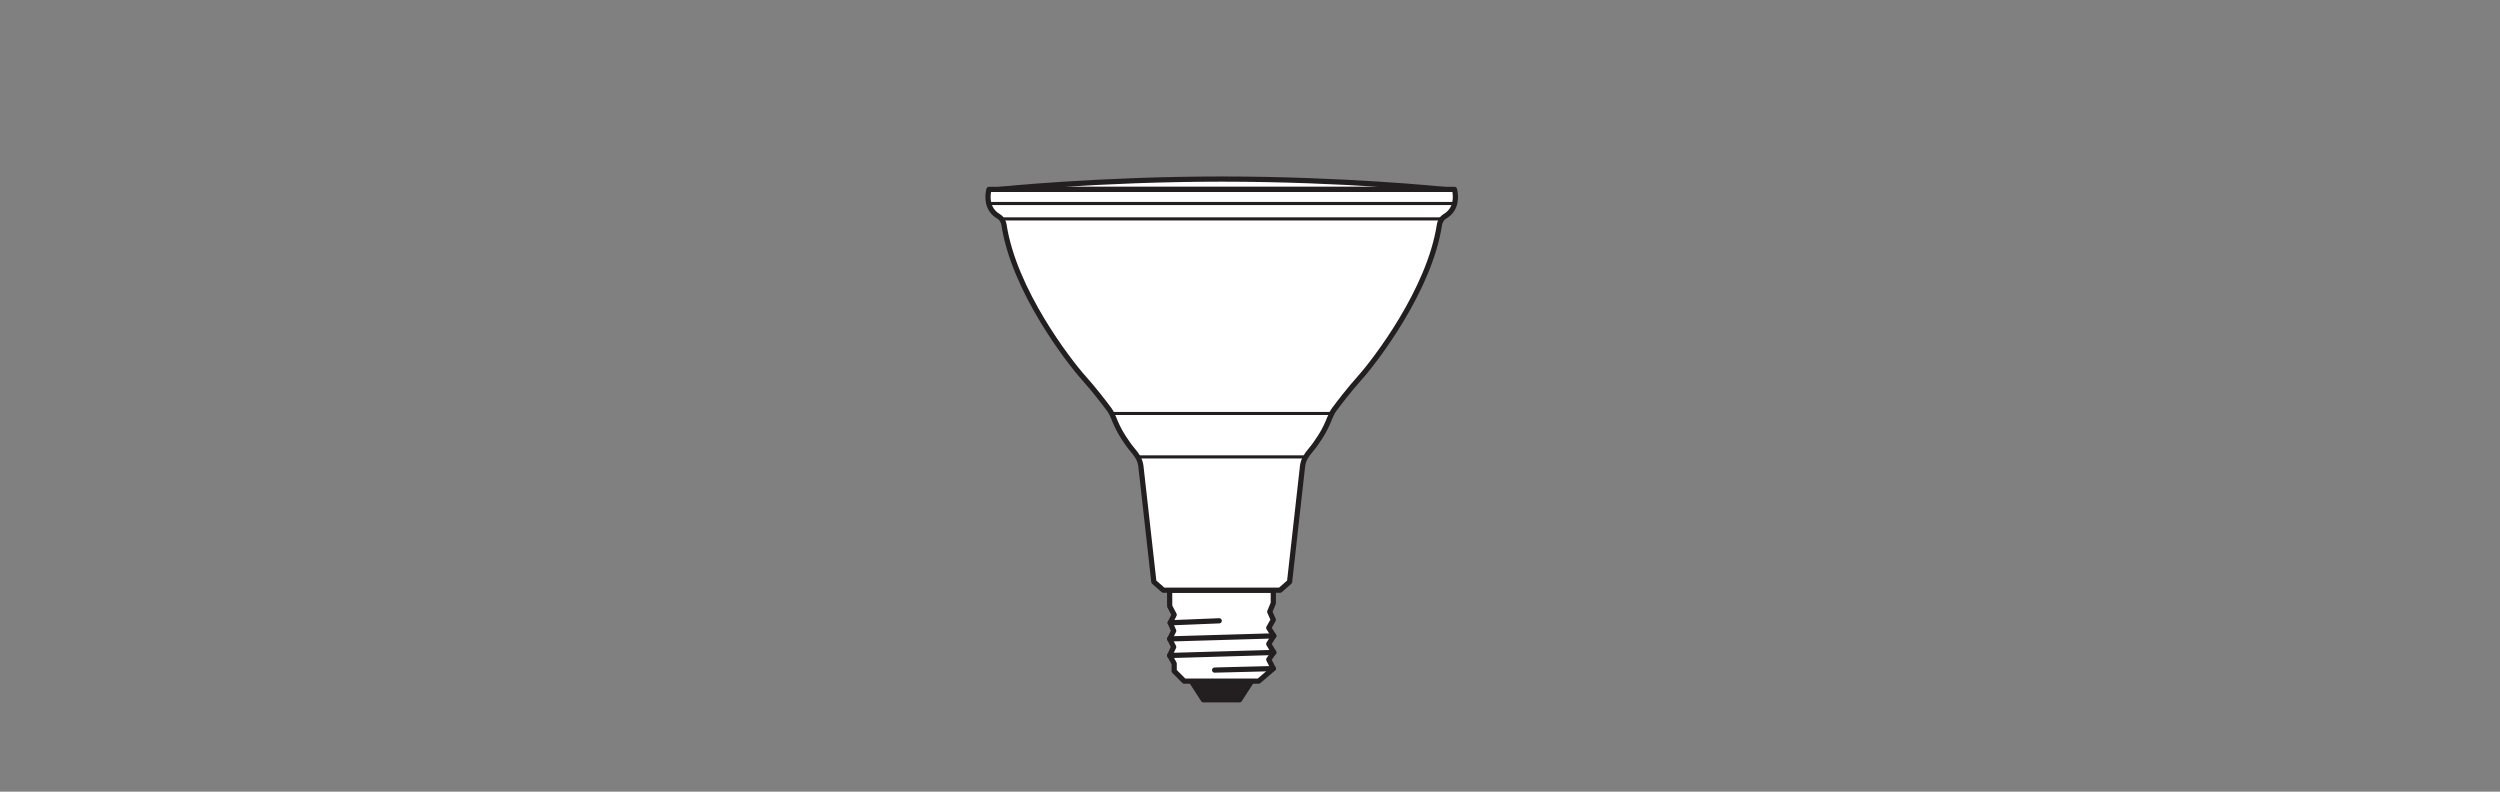 <?xml version="1.0" encoding="UTF-8" standalone="no"?>
<!-- Created with Inkscape (http://www.inkscape.org/) -->

<svg
   version="1.1"
   id="svg158"
   xml:space="preserve"
   width="453.543"
   height="143.623"
   viewBox="0 0 453.543 143.623"
   xmlns="http://www.w3.org/2000/svg"
   xmlns:svg="http://www.w3.org/2000/svg"><rect x="0" y="0" width="453.543" height="143.623" fill="#808080" stroke="none"/><defs
     id="defs162"><clipPath
       clipPathUnits="userSpaceOnUse"
       id="clipPath204"><path
         d="M 0,107.717 H 340.157 V 0 H 0 Z"
         id="path202" /></clipPath></defs><g
     id="g164"
     transform="matrix(1.333,0,0,-1.333,0,143.623)"><g
       id="g166"
       transform="translate(170.344,15.045)"><path
         d="M 0,0 -1.643,-2.538 H -6.569 L -8.208,0 Z"
         style="fill:#231f20;fill-opacity:1;fill-rule:nonzero;stroke:none"
         id="path168" /></g><g
       id="g170"
       transform="translate(170.344,15.045)"><path
         d="M 0,0 -1.643,-2.538 H -6.569 L -8.208,0 Z"
         style="fill:none;stroke:#231f20;stroke-width:0.709;stroke-linecap:butt;stroke-linejoin:round;stroke-miterlimit:3.864;stroke-dasharray:none;stroke-opacity:1"
         id="path172" /></g><g
       id="g174"
       transform="translate(173.291,27.419)"><path
         d="M 0,0 V -1.766 L -0.482,-2.932 0,-4.025 -0.617,-5.126 0.066,-6.216 -0.617,-7.312 0.066,-8.473 -0.617,-9.434 0,-10.669 -1.987,-12.374 h -10.135 l -1.367,1.367 v 1.024 l -0.611,1.097 0.543,1.164 -0.543,1.093 0.543,1.098 -0.476,1.097 0.544,1.094 L -14.1,-2.179 -14.107,0 Z"
         style="fill:#ffffff;fill-opacity:1;fill-rule:nonzero;stroke:none"
         id="path176" /></g><g
       id="g178"
       transform="translate(173.291,27.419)"><path
         d="M 0,0 V -1.766 L -0.482,-2.932 0,-4.025 -0.617,-5.126 0.066,-6.216 -0.617,-7.312 0.066,-8.473 -0.617,-9.434 0,-10.669 -1.987,-12.374 h -10.135 l -1.367,1.367 v 1.024 l -0.611,1.097 0.543,1.164 -0.543,1.093 0.543,1.098 -0.476,1.097 0.544,1.094 L -14.1,-2.179 -14.107,0 Z"
         style="fill:none;stroke:#231f20;stroke-width:0.709;stroke-linecap:butt;stroke-linejoin:round;stroke-miterlimit:3.864;stroke-dasharray:none;stroke-opacity:1"
         id="path180" /></g><g
       id="g182"
       transform="translate(173.291,16.75)"><path
         d="M 0,0 -7.982,-0.201"
         style="fill:none;stroke:#231f20;stroke-width:0.709;stroke-linecap:round;stroke-linejoin:round;stroke-miterlimit:3.864;stroke-dasharray:none;stroke-opacity:1"
         id="path184" /></g><g
       id="g186"
       transform="translate(165.931,23.255)"><path
         d="M 0,0 -6.672,-0.27"
         style="fill:none;stroke:#231f20;stroke-width:0.709;stroke-linecap:round;stroke-linejoin:round;stroke-miterlimit:3.864;stroke-dasharray:none;stroke-opacity:1"
         id="path188" /></g><g
       id="g190"
       transform="translate(173.357,21.203)"><path
         d="M 0,0 -14.166,-0.413"
         style="fill:none;stroke:#231f20;stroke-width:0.709;stroke-linecap:round;stroke-linejoin:round;stroke-miterlimit:3.864;stroke-dasharray:none;stroke-opacity:1"
         id="path192" /></g><g
       id="g194"
       transform="translate(173.357,18.946)"><path
         d="M 0,0 -14.166,-0.413"
         style="fill:none;stroke:#231f20;stroke-width:0.709;stroke-linecap:round;stroke-linejoin:round;stroke-miterlimit:3.864;stroke-dasharray:none;stroke-opacity:1"
         id="path196" /></g><g
       id="g198"><g
         id="g200"
         clip-path="url(#clipPath204)"><g
           id="g206"
           transform="translate(196.559,81.965)"><path
             d="M 0,0 C 0,0 -13.552,1.408 -30.286,1.408 -47.024,1.408 -60.575,0 -60.575,0 Z"
             style="fill:#ffffff;fill-opacity:1;fill-rule:nonzero;stroke:none"
             id="path208" /></g><g
           id="g210"
           transform="translate(196.559,81.965)"><path
             d="M 0,0 C 0,0 -13.552,1.408 -30.286,1.408 -47.024,1.408 -60.575,0 -60.575,0 Z"
             style="fill:none;stroke:#231f20;stroke-width:0.709;stroke-linecap:butt;stroke-linejoin:round;stroke-miterlimit:3.864;stroke-dasharray:none;stroke-opacity:1"
             id="path212" /></g><g
           id="g214"
           transform="translate(197.953,81.965)"><path
             d="m 0,0 c 0.219,-0.898 0.345,-2.697 -1.311,-3.67 -0.503,-0.297 -0.695,-0.854 -0.734,-1.112 -1.348,-8.944 -8.824,-18.607 -10.832,-20.85 -1.484,-1.658 -2.843,-3.443 -3.49,-4.316 -0.253,-0.342 -0.471,-0.785 -0.619,-1.171 -0.239,-0.621 -0.672,-1.62 -1.305,-2.594 -0.445,-0.683 -0.811,-1.213 -1.254,-1.737 -0.643,-0.762 -0.986,-1.282 -1.127,-2.142 l -1.773,-15.82 -1.296,-1.134 H -39.62 l -1.295,1.134 -1.775,15.82 c -0.14,0.86 -0.483,1.38 -1.127,2.142 -0.443,0.524 -0.807,1.054 -1.253,1.737 -0.633,0.974 -1.067,1.973 -1.305,2.594 -0.148,0.386 -0.366,0.829 -0.619,1.171 -0.648,0.873 -2.006,2.658 -3.49,4.316 -2.008,2.243 -9.485,11.906 -10.832,20.85 -0.039,0.258 -0.231,0.815 -0.735,1.112 -1.655,0.973 -1.53,2.772 -1.31,3.67 z"
             style="fill:#ffffff;fill-opacity:1;fill-rule:nonzero;stroke:none"
             id="path216" /></g><g
           id="g218"
           transform="translate(197.953,81.965)"><path
             d="m 0,0 c 0.219,-0.898 0.345,-2.697 -1.311,-3.67 -0.503,-0.297 -0.695,-0.854 -0.734,-1.112 -1.348,-8.944 -8.824,-18.607 -10.832,-20.85 -1.484,-1.658 -2.843,-3.443 -3.49,-4.316 -0.253,-0.342 -0.471,-0.785 -0.619,-1.171 -0.239,-0.621 -0.672,-1.62 -1.305,-2.594 -0.445,-0.683 -0.811,-1.213 -1.254,-1.737 -0.643,-0.762 -0.986,-1.282 -1.127,-2.142 l -1.773,-15.82 -1.296,-1.134 H -39.62 l -1.295,1.134 -1.775,15.82 c -0.14,0.86 -0.483,1.38 -1.127,2.142 -0.443,0.524 -0.807,1.054 -1.253,1.737 -0.633,0.974 -1.067,1.973 -1.305,2.594 -0.148,0.386 -0.366,0.829 -0.619,1.171 -0.648,0.873 -2.006,2.658 -3.49,4.316 -2.008,2.243 -9.485,11.906 -10.832,20.85 -0.039,0.258 -0.231,0.815 -0.735,1.112 -1.655,0.973 -1.53,2.772 -1.31,3.67 z"
             style="fill:none;stroke:#231f20;stroke-width:0.709;stroke-linecap:butt;stroke-linejoin:round;stroke-miterlimit:3.864;stroke-dasharray:none;stroke-opacity:1"
             id="path220" /></g><g
           id="g222"
           transform="translate(136.387,77.955)"><path
             d="M 0,0 H 59.771"
             style="fill:none;stroke:#231f20;stroke-width:0.425;stroke-linecap:butt;stroke-linejoin:round;stroke-miterlimit:3.864;stroke-dasharray:none;stroke-opacity:1"
             id="path224" /></g><g
           id="g226"
           transform="translate(154.916,45.56)"><path
             d="M 0,0 H 22.716"
             style="fill:none;stroke:#231f20;stroke-width:0.425;stroke-linecap:butt;stroke-linejoin:round;stroke-miterlimit:3.864;stroke-dasharray:none;stroke-opacity:1"
             id="path228" /></g><g
           id="g230"
           transform="translate(151.337,51.473)"><path
             d="M 0,0 H 29.874"
             style="fill:none;stroke:#231f20;stroke-width:0.425;stroke-linecap:butt;stroke-linejoin:round;stroke-miterlimit:3.864;stroke-dasharray:none;stroke-opacity:1"
             id="path232" /></g><g
           id="g234"
           transform="translate(134.444,80.05)"><path
             d="M 0,0 H 63.664"
             style="fill:none;stroke:#231f20;stroke-width:0.425;stroke-linecap:butt;stroke-linejoin:round;stroke-miterlimit:3.864;stroke-dasharray:none;stroke-opacity:1"
             id="path236" /></g></g></g></g></svg>
